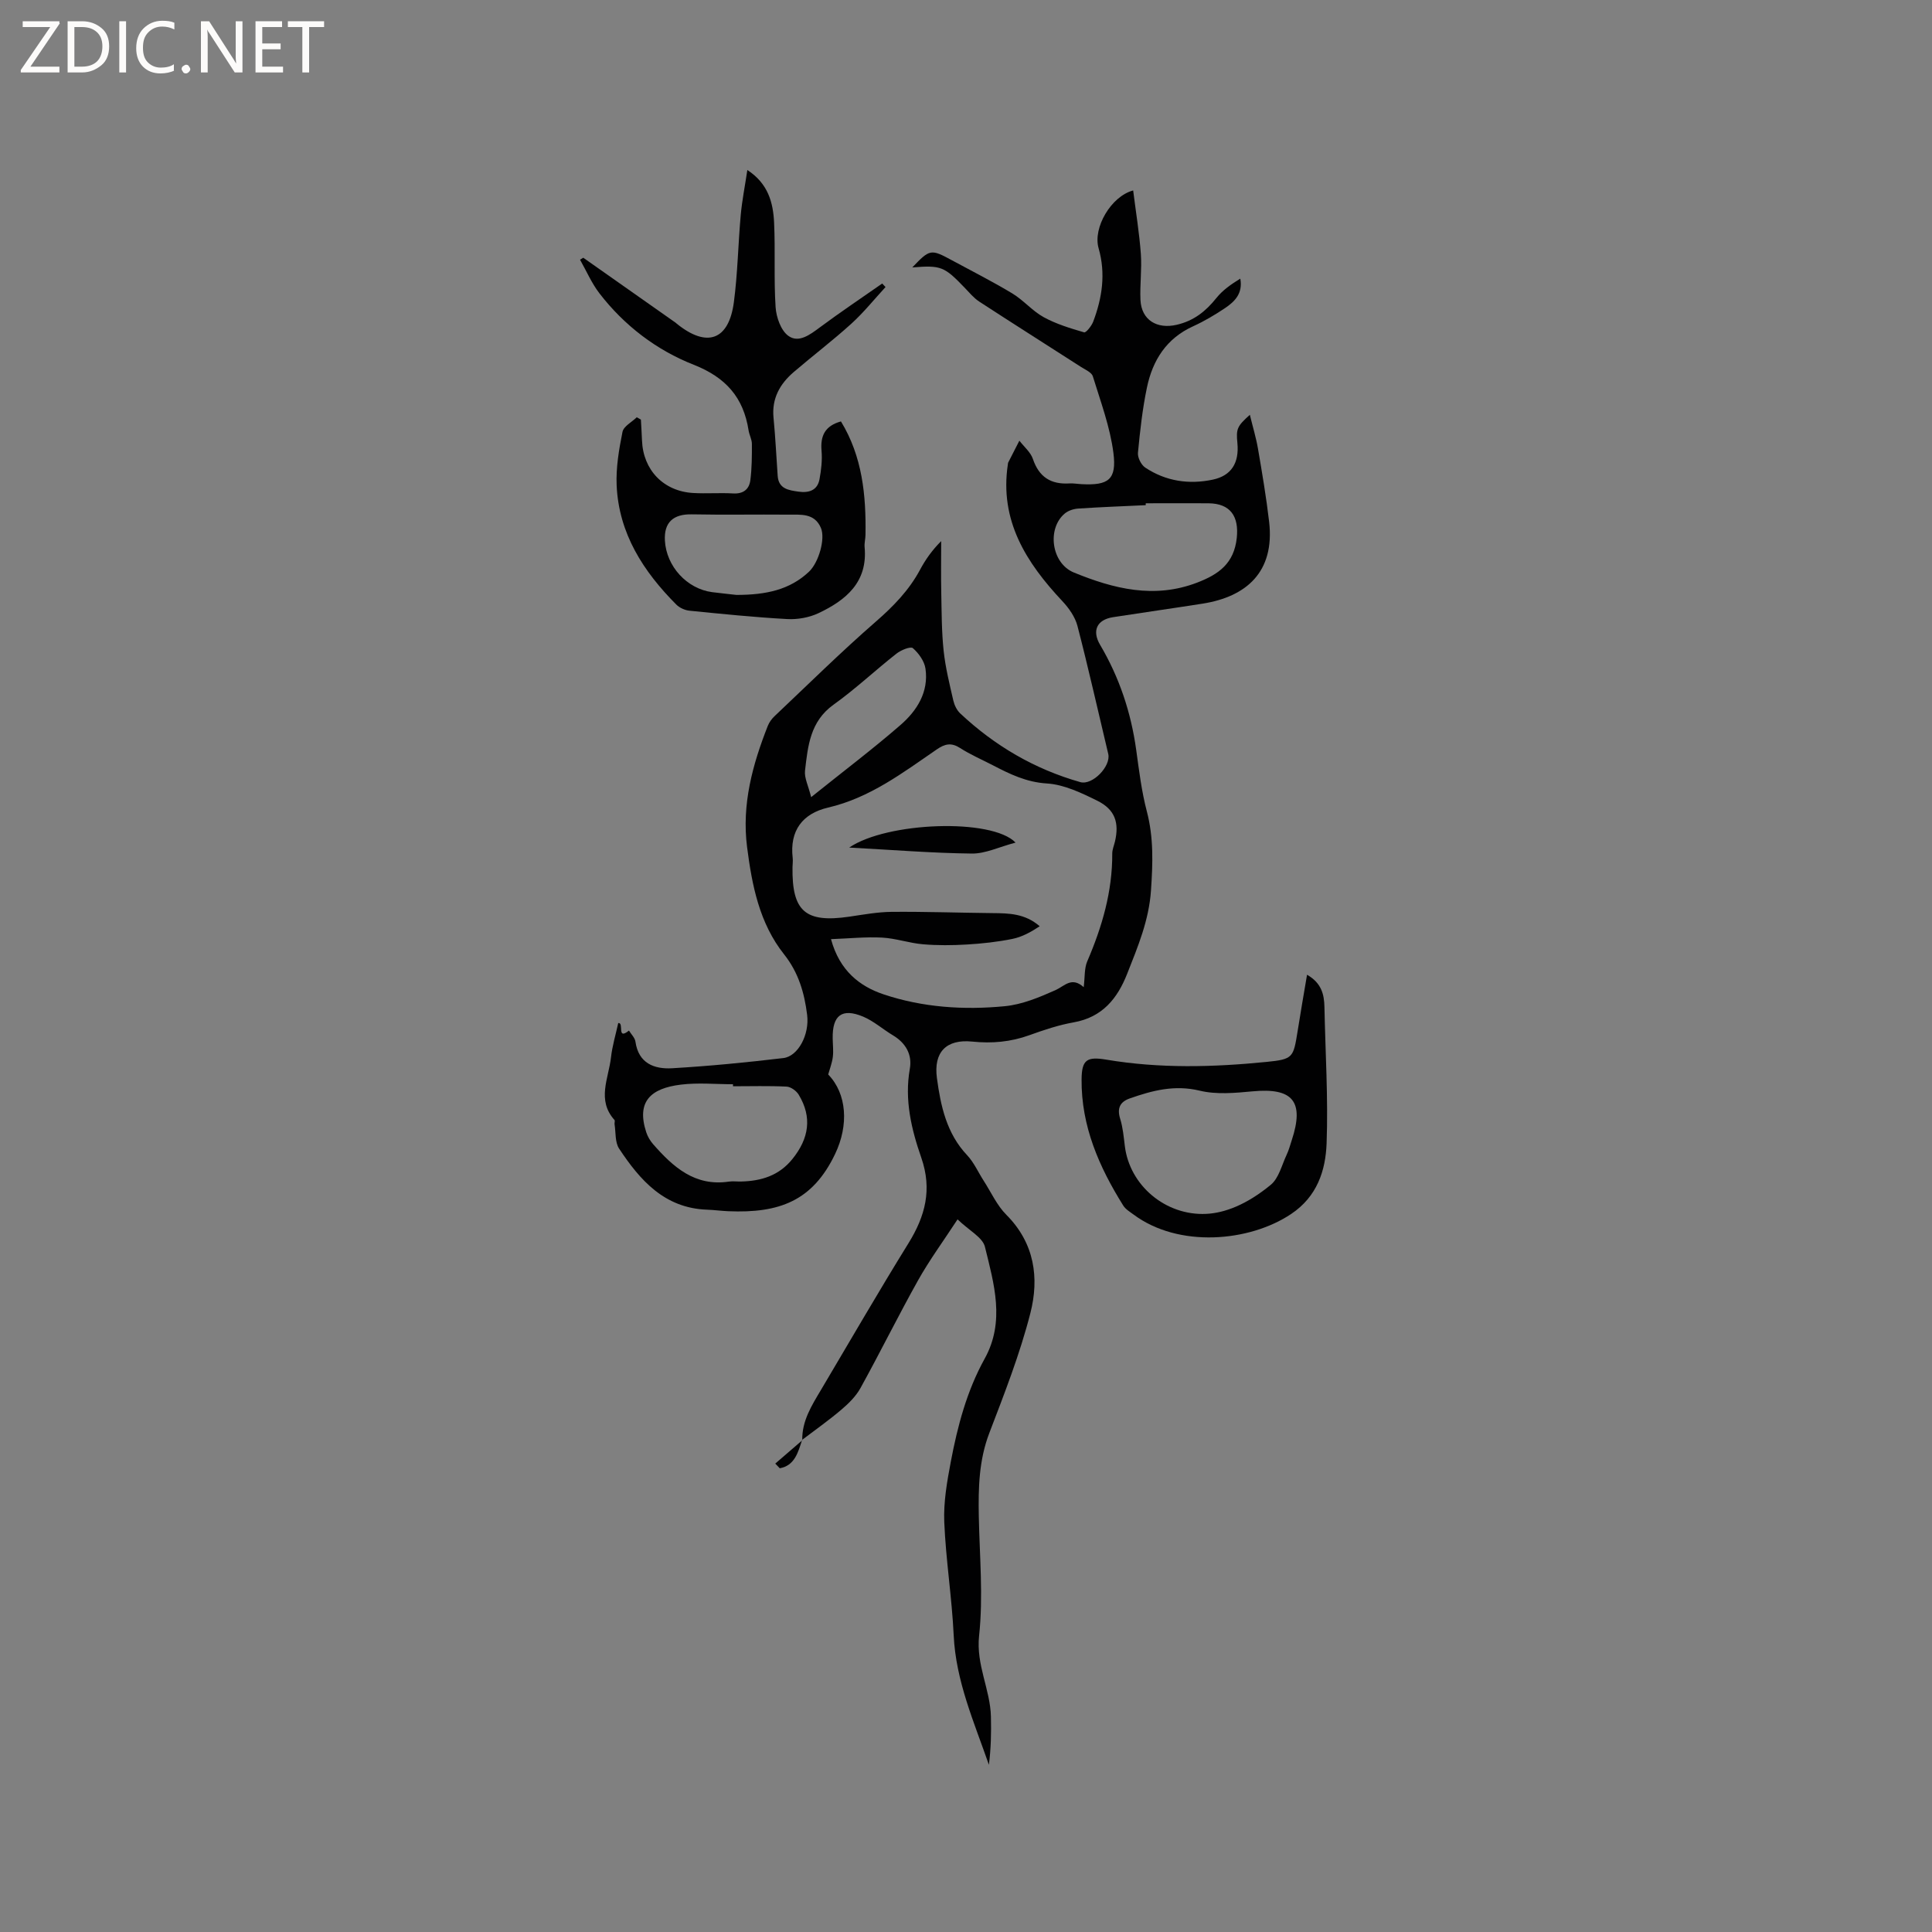 <svg enable-background="new 0 0 400 400" viewBox="0 0 400 400" xmlns="http://www.w3.org/2000/svg"><rect x="0" y="0" width="400" height="400" fill="#808080" stroke="none"/><g fill="#fcfbfa"><path d="m12.4 4.8-6.1 9h6v1.2h-8v-.5l6.1-8.9h-5.7v-1.2h7.6v.4z"/><path d="m14 15v-10.6h3c1.6 0 2.9.5 4 1.4s1.6 2.2 1.6 3.8-.5 3-1.6 3.9-2.4 1.5-4 1.5zm1.4-9.4v8.2h1.6c1.3 0 2.4-.4 3.1-1.1s1.1-1.8 1.1-3.1-.4-2.3-1.2-3-1.8-1-3.1-1z"/><path d="m26.1 4.4v10.6h-1.4v-10.6z"/><path d="m36.1 14.6c-.8.4-1.8.6-2.9.6-1.5 0-2.7-.5-3.6-1.4s-1.4-2.2-1.4-3.8c0-1.7.5-3.1 1.5-4.1s2.3-1.6 3.9-1.6c1 0 1.8.1 2.5.4v1.4c-.8-.4-1.6-.6-2.5-.6-1.2 0-2.1.4-2.9 1.2s-1.1 1.8-1.1 3.2c0 1.3.3 2.3 1 3s1.6 1.1 2.7 1.1c1 0 2-.2 2.7-.7v1.3z"/><path d="m37.6 14.3c0-.2.1-.5.3-.6s.4-.3.6-.3c.3 0 .5.1.6.3s.3.4.3.6-.1.4-.3.6-.4.3-.6.3c-.3 0-.5-.1-.6-.3s-.3-.4-.3-.6z"/><path d="m50.2 15h-1.6l-5.3-8.2c-.2-.2-.3-.5-.4-.7 0 .2.1.7.1 1.5v7.4h-1.4v-10.6h1.7l5.2 8.1c.2.4.4.6.4.7 0-.3-.1-.8-.1-1.5v-7.3h1.4z"/><path d="m58.6 15h-5.7v-10.6h5.5v1.2h-4.1v3.4h3.8v1.2h-3.8v3.6h4.3z"/><path d="m67.1 5.6h-3.1v9.4h-1.4v-9.4h-3v-1.2h7.5z"/></g><path d="m166.1 298.19c-.09-4.02 1.98-7.24 3.92-10.5 6-10.11 11.88-20.3 18.07-30.29 3.48-5.63 4.94-11.13 2.65-17.72-2.04-5.86-3.51-11.97-2.37-18.4.52-2.92-.83-5.34-3.5-6.93-2.09-1.25-3.96-2.94-6.17-3.87-4.39-1.83-6.39-.27-6.3 4.52.02 1.27.18 2.56.03 3.81-.15 1.24-.62 2.43-.96 3.65 3.87 3.99 4.3 10.48 1.42 16.48-4.65 9.71-11.54 12.27-22.09 11.83-1.48-.06-2.96-.27-4.44-.32-8.76-.32-13.83-6.06-18.18-12.64-.87-1.31-.67-3.34-.94-5.04-.05-.29.13-.72-.02-.89-3.71-4.13-1.21-8.62-.72-12.96.27-2.41.99-4.76 1.5-7.11 1.29-.16-.41 3.66 2.22 1.56.46.76 1.22 1.48 1.34 2.29.64 4.51 3.9 5.72 7.59 5.51 7.7-.45 15.38-1.2 23.04-2.11 3.04-.36 5.43-4.85 4.92-8.93-.56-4.53-1.78-8.78-4.78-12.55-5.11-6.44-6.64-14.27-7.66-22.24-1.12-8.82 1.13-17.02 4.3-25.07.3-.75.83-1.47 1.43-2.03 6.93-6.55 13.72-13.26 20.91-19.52 3.65-3.18 6.89-6.5 9.18-10.77 1.1-2.05 2.43-3.97 4.37-5.92 0 3.59-.06 7.19.02 10.78.08 3.98.07 7.98.49 11.93.37 3.46 1.22 6.88 2 10.28.22.96.73 2.03 1.44 2.69 7.15 6.71 15.4 11.54 24.86 14.22 2.51.71 6.38-3.29 5.78-5.84-2.11-8.83-4.09-17.7-6.37-26.48-.48-1.87-1.77-3.7-3.12-5.14-7.51-8-13.06-16.7-11.29-28.36.02-.1.01-.22.05-.31.77-1.52 1.55-3.04 2.33-4.56.96 1.25 2.32 2.37 2.8 3.78 1.27 3.76 3.73 5.3 7.56 5.07.84-.05 1.69.11 2.54.15 5.52.29 7.28-.92 6.57-6.47-.69-5.38-2.65-10.62-4.26-15.86-.25-.81-1.54-1.36-2.42-1.92-7.03-4.52-14.1-8.99-21.1-13.55-1.13-.74-2.04-1.85-2.99-2.84-4.26-4.44-4.92-4.71-10.87-4.23 3.63-3.81 3.84-3.85 8.19-1.49 4.19 2.27 8.46 4.42 12.53 6.88 2.3 1.39 4.13 3.61 6.47 4.9 2.6 1.43 5.52 2.31 8.39 3.15.39.11 1.53-1.32 1.87-2.2 1.87-4.95 2.63-9.96 1.12-15.23-1.21-4.23 2.6-10.75 7.16-11.95.55 4.42 1.27 8.76 1.59 13.13.23 3.16-.22 6.36-.08 9.53.19 4.17 3.42 6.11 7.52 5.15 3.53-.82 6-2.79 8.19-5.53 1.3-1.63 3.09-2.88 4.96-4.02.56 3.07-1.16 4.75-3.16 6.1-2.1 1.41-4.32 2.72-6.62 3.77-5.53 2.51-8.38 7.05-9.55 12.68-.93 4.44-1.43 8.99-1.86 13.51-.09.99.67 2.5 1.51 3.06 4.26 2.83 9.06 3.54 14 2.49 3.85-.82 5.47-3.49 5.08-7.56-.29-2.95-.07-3.49 2.58-5.86.61 2.53 1.3 4.77 1.69 7.07.86 5.01 1.71 10.03 2.3 15.08 1.2 10.43-4.76 15.53-13.79 16.95-6.17.97-12.35 1.84-18.52 2.8-3.42.53-4.38 2.86-2.69 5.72 3.98 6.73 6.41 14.01 7.48 21.77.59 4.26 1.11 8.57 2.2 12.72 1.43 5.45 1.24 10.78.86 16.34-.42 6.23-2.72 11.67-4.92 17.25-2.04 5.19-5.17 9.04-11.1 10.09-3.11.55-6.16 1.57-9.14 2.65-3.87 1.4-7.75 1.75-11.84 1.33-5.37-.55-8.05 2.17-7.32 7.56.78 5.77 1.99 11.45 6.26 15.97 1.42 1.51 2.29 3.54 3.44 5.31 1.53 2.38 2.73 5.08 4.69 7.04 5.83 5.85 6.82 13.05 4.96 20.33-2.16 8.46-5.38 16.67-8.51 24.85-2.15 5.63-2.28 11.35-2.17 17.19.16 8.27.94 16.61.06 24.78-.65 6.05 2.32 11.09 2.45 16.74.08 3.31.01 6.61-.42 9.96-3.06-8.82-6.85-17.33-7.29-26.83-.37-7.83-1.63-15.62-1.95-23.44-.17-4.15.58-8.39 1.36-12.51 1.4-7.38 3.32-14.65 7-21.29 4.28-7.72 1.93-15.53.06-23.17-.48-1.95-3.24-3.35-5.67-5.68-2.94 4.5-5.79 8.38-8.13 12.54-4.13 7.37-7.87 14.97-11.96 22.37-.94 1.71-2.46 3.21-3.97 4.49-2.61 2.22-5.43 4.2-8.16 6.28.03.01.07.05.07.05zm58.27-93.81c.26-2.1.11-3.89.73-5.34 3.08-7.15 5.22-14.47 5.18-22.33 0-.82.36-1.65.56-2.47.92-3.92.01-6.65-3.68-8.47-3.28-1.62-6.86-3.34-10.4-3.56-4.27-.26-7.7-1.95-11.24-3.79-2.26-1.17-4.61-2.18-6.74-3.55-1.82-1.17-3.13-.88-4.82.28-7.05 4.84-13.87 10.04-22.51 12.05-5.28 1.23-8 4.76-7.33 10.44.07.62-.03 1.27-.04 1.91-.13 9.15 2.67 11.56 11.74 10.24 2.92-.43 5.85-.97 8.79-1 6.97-.06 13.94.19 20.91.26 3.36.03 6.69.07 9.74 2.72-1.8 1.19-3.66 2.22-5.65 2.62-3.1.63-6.27.97-9.42 1.16-3.03.18-6.09.21-9.11-.05-2.84-.24-5.62-1.23-8.45-1.38-3.38-.18-6.78.18-10.58.32 1.77 6.54 5.95 9.77 10.86 11.42 8.1 2.72 16.66 3.29 25.15 2.46 3.58-.35 7.14-1.84 10.48-3.33 1.89-.85 3.32-2.85 5.83-.61zm12.84-100.18v.39c-4.64.22-9.29.39-13.93.7-.97.06-2.09.41-2.82 1.02-3.73 3.09-2.82 10.31 1.89 12.23 8.21 3.36 16.64 5.5 25.54 2.07 4.44-1.71 7.6-3.95 8.17-9.24.47-4.43-1.29-7.13-5.86-7.17-4.33-.03-8.66 0-12.99 0zm-85.45 120.7c0-.14 0-.28 0-.42-3.6 0-7.24-.36-10.79.08-6.22.76-9.26 3.47-7.17 9.87.29.88.81 1.76 1.42 2.46 4.15 4.73 8.64 8.79 15.67 7.75.83-.12 1.69 0 2.54-.02 4.18-.1 7.86-1.21 10.64-4.67 3.39-4.21 4.14-8.6 1.29-13.31-.48-.79-1.62-1.62-2.5-1.67-3.69-.18-7.4-.07-11.1-.07zm16.18-59.86c6.69-5.37 12.76-9.95 18.49-14.93 3.41-2.96 5.88-6.83 5.18-11.67-.22-1.55-1.4-3.19-2.61-4.25-.47-.41-2.46.4-3.39 1.13-4.4 3.46-8.5 7.33-13.04 10.58-4.85 3.47-5.31 8.58-5.9 13.66-.17 1.51.7 3.15 1.27 5.48z" fill="#010102"/><path d="m120.76 53.36c6.38 4.49 12.75 8.97 19.13 13.46.09.06.16.14.24.21 6.23 5.03 10.76 3.44 11.81-4.46.79-5.97.88-12.03 1.42-18.04.27-3 .87-5.97 1.37-9.33 4.32 2.81 5.35 6.77 5.54 10.92.27 5.82-.07 11.67.31 17.48.14 2.08 1.09 4.8 2.62 5.92 2.14 1.57 4.48-.21 6.53-1.73 4.22-3.14 8.6-6.07 12.92-9.09.23.24.46.49.69.73-2.35 2.55-4.53 5.28-7.09 7.6-3.84 3.48-7.99 6.63-11.93 10.01-2.86 2.46-4.56 5.47-4.17 9.45.39 4 .58 8.02.86 12.03.19 2.72 2.3 2.98 4.31 3.27 2.11.3 3.92-.23 4.35-2.57.36-1.94.59-3.97.42-5.92-.26-3.11.74-5.14 4.02-6.05 4.43 7.26 5.22 15.28 5.08 23.5-.01.85-.26 1.7-.18 2.53.67 7.25-3.86 10.98-9.55 13.67-1.93.91-4.33 1.34-6.48 1.22-6.76-.37-13.5-1.06-20.23-1.73-.95-.1-2.05-.59-2.72-1.26-6.83-6.86-11.91-14.7-12.36-24.68-.16-3.68.48-7.45 1.21-11.08.23-1.16 1.93-2.03 2.96-3.03.28.16.57.32.85.48.08 1.44.17 2.88.23 4.33.23 6.11 4.46 10.52 10.6 10.87 2.74.16 5.51-.07 8.25.09 2.12.13 3.34-.86 3.58-2.73.32-2.48.33-5.02.32-7.53 0-.92-.53-1.83-.68-2.77-1.06-6.83-4.69-10.98-11.36-13.61-7.71-3.03-14.39-8.12-19.54-14.81-1.61-2.1-2.68-4.62-4-6.94.24-.14.45-.28.67-.41zm31.7 69.81c6.21 0 11.07-1.08 15.02-4.79 2.03-1.91 3.44-6.84 2.48-9.08-1.33-3.13-4.22-2.73-6.82-2.75-6.64-.06-13.29.07-19.92-.06-3.81-.08-5.77 1.65-5.56 5.43.3 5.34 4.55 9.99 9.79 10.68 1.99.25 3.98.45 5.01.57z" fill="#010102"/><path d="m270.61 201.81c2.97 1.7 3.55 4.04 3.6 6.68.19 9.4.79 18.82.45 28.21-.21 5.66-1.96 11.04-7.34 14.64-8.69 5.82-23.34 7.05-32.64.11-.76-.56-1.65-1.09-2.13-1.86-5-8-8.71-16.46-8.62-26.13.04-4.05 1.09-4.75 5.13-4.07 11.05 1.86 22.15 1.57 33.23.46 5.44-.54 5.49-.92 6.36-6.31.59-3.77 1.25-7.52 1.96-11.73zm-20.89 49.51c3.82-.18 8.35-1.88 13.37-6.01 1.68-1.38 2.29-4.1 3.3-6.24.45-.95.72-1.98 1.05-2.99 2.65-8.03.23-10.92-8.1-10.13-3.63.34-7.49.7-10.96-.14-5.19-1.25-9.79-.04-14.48 1.61-2.02.71-2.66 2.04-1.98 4.21.56 1.8.73 3.73.96 5.61.98 8.21 8.46 14.48 16.84 14.08z" fill="#010102"/><path d="m166.06 298.15c-.84 2.58-1.54 5.28-4.62 5.84-.31-.32-.62-.65-.93-.97 1.87-1.61 3.73-3.22 5.6-4.83-.01 0-.05-.04-.05-.04z" fill="#010102"/><path d="m210.26 174.45c-3.44.91-6.24 2.3-9.03 2.27-8.19-.09-16.37-.76-25.41-1.24 7.81-5.33 29.56-6.12 34.44-1.03z" fill="#010102"/></svg>